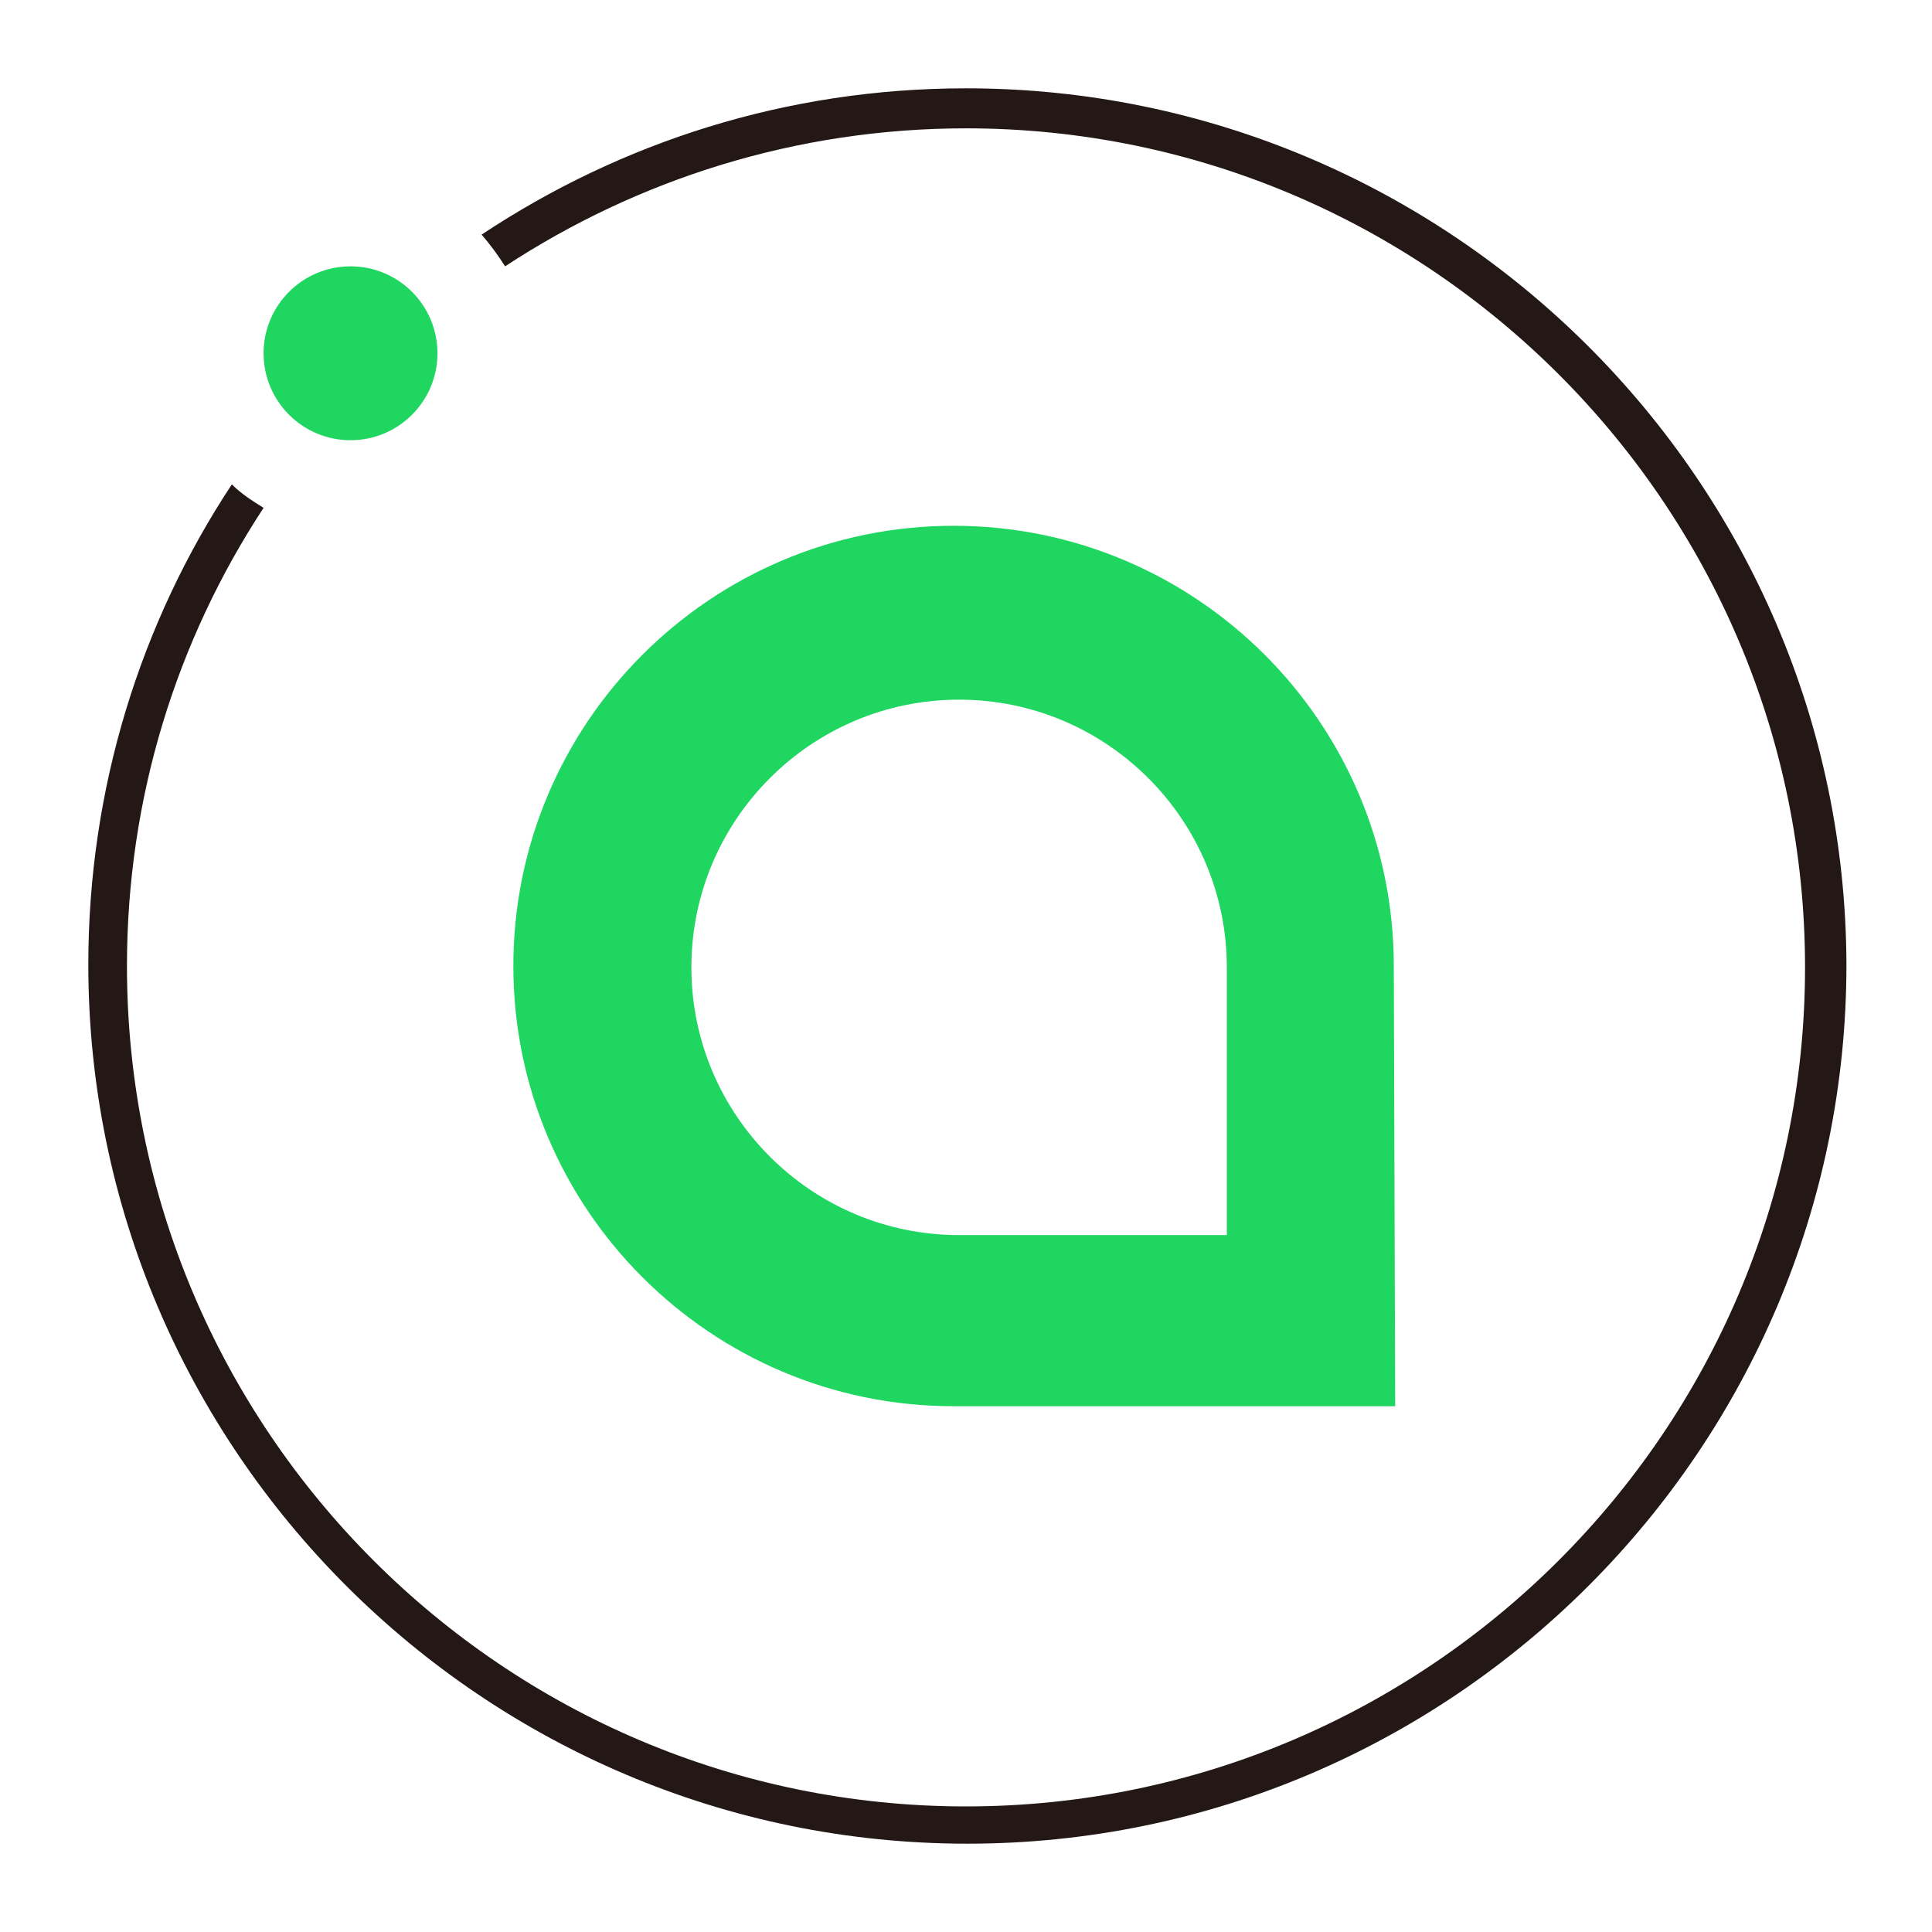 <?xml version="1.0" encoding="utf-8"?>
<!-- Generator: Adobe Illustrator 22.0.0, SVG Export Plug-In . SVG Version: 6.00 Build 0)  -->
<svg version="1.1" id="Layer_1" xmlns="http://www.w3.org/2000/svg" xmlns:xlink="http://www.w3.org/1999/xlink" x="0px" y="0px"
	 viewBox="0 0 140 140" style="enable-background:new 0 0 140 140;" xml:space="preserve">
<style type="text/css">
	.st0{fill:#1ED660;}
	.st1{fill:#231815;}
</style>
<title>Sia</title>
<circle class="st0" cx="25.4" cy="25.6" r="6.3"/>
<path class="st1" d="M70,6.4c-13,0-25,3.9-35.1,10.6c0.6,0.7,1.2,1.5,1.7,2.3c9.6-6.3,21.1-10,33.4-10c33.5,0,60.8,27.3,60.8,60.8
	c0,33.5-27.3,60.8-60.8,60.8S9.2,103.6,9.2,70c0-12.2,3.6-23.6,9.9-33.2c-0.8-0.5-1.6-1-2.3-1.7c-6.6,10-10.4,22-10.4,34.8
	c0,35.1,28.6,63.7,63.7,63.7s63.7-28.6,63.7-63.7C133.7,34.9,105.1,6.4,70,6.4z"/>
<path class="st0" d="M101,70c0-17.6-14.3-31.9-31.9-31.9c-17.6,0-31.9,14.3-31.9,31.9s14.3,31.9,31.9,31.9h32L101,70L101,70z
	 M89,89.5H69.5c-10.7,0-19.4-8.7-19.4-19.4s8.7-19.4,19.4-19.4c10.7,0,19.4,8.7,19.4,19.4h0V89.5z"/>
</svg>
